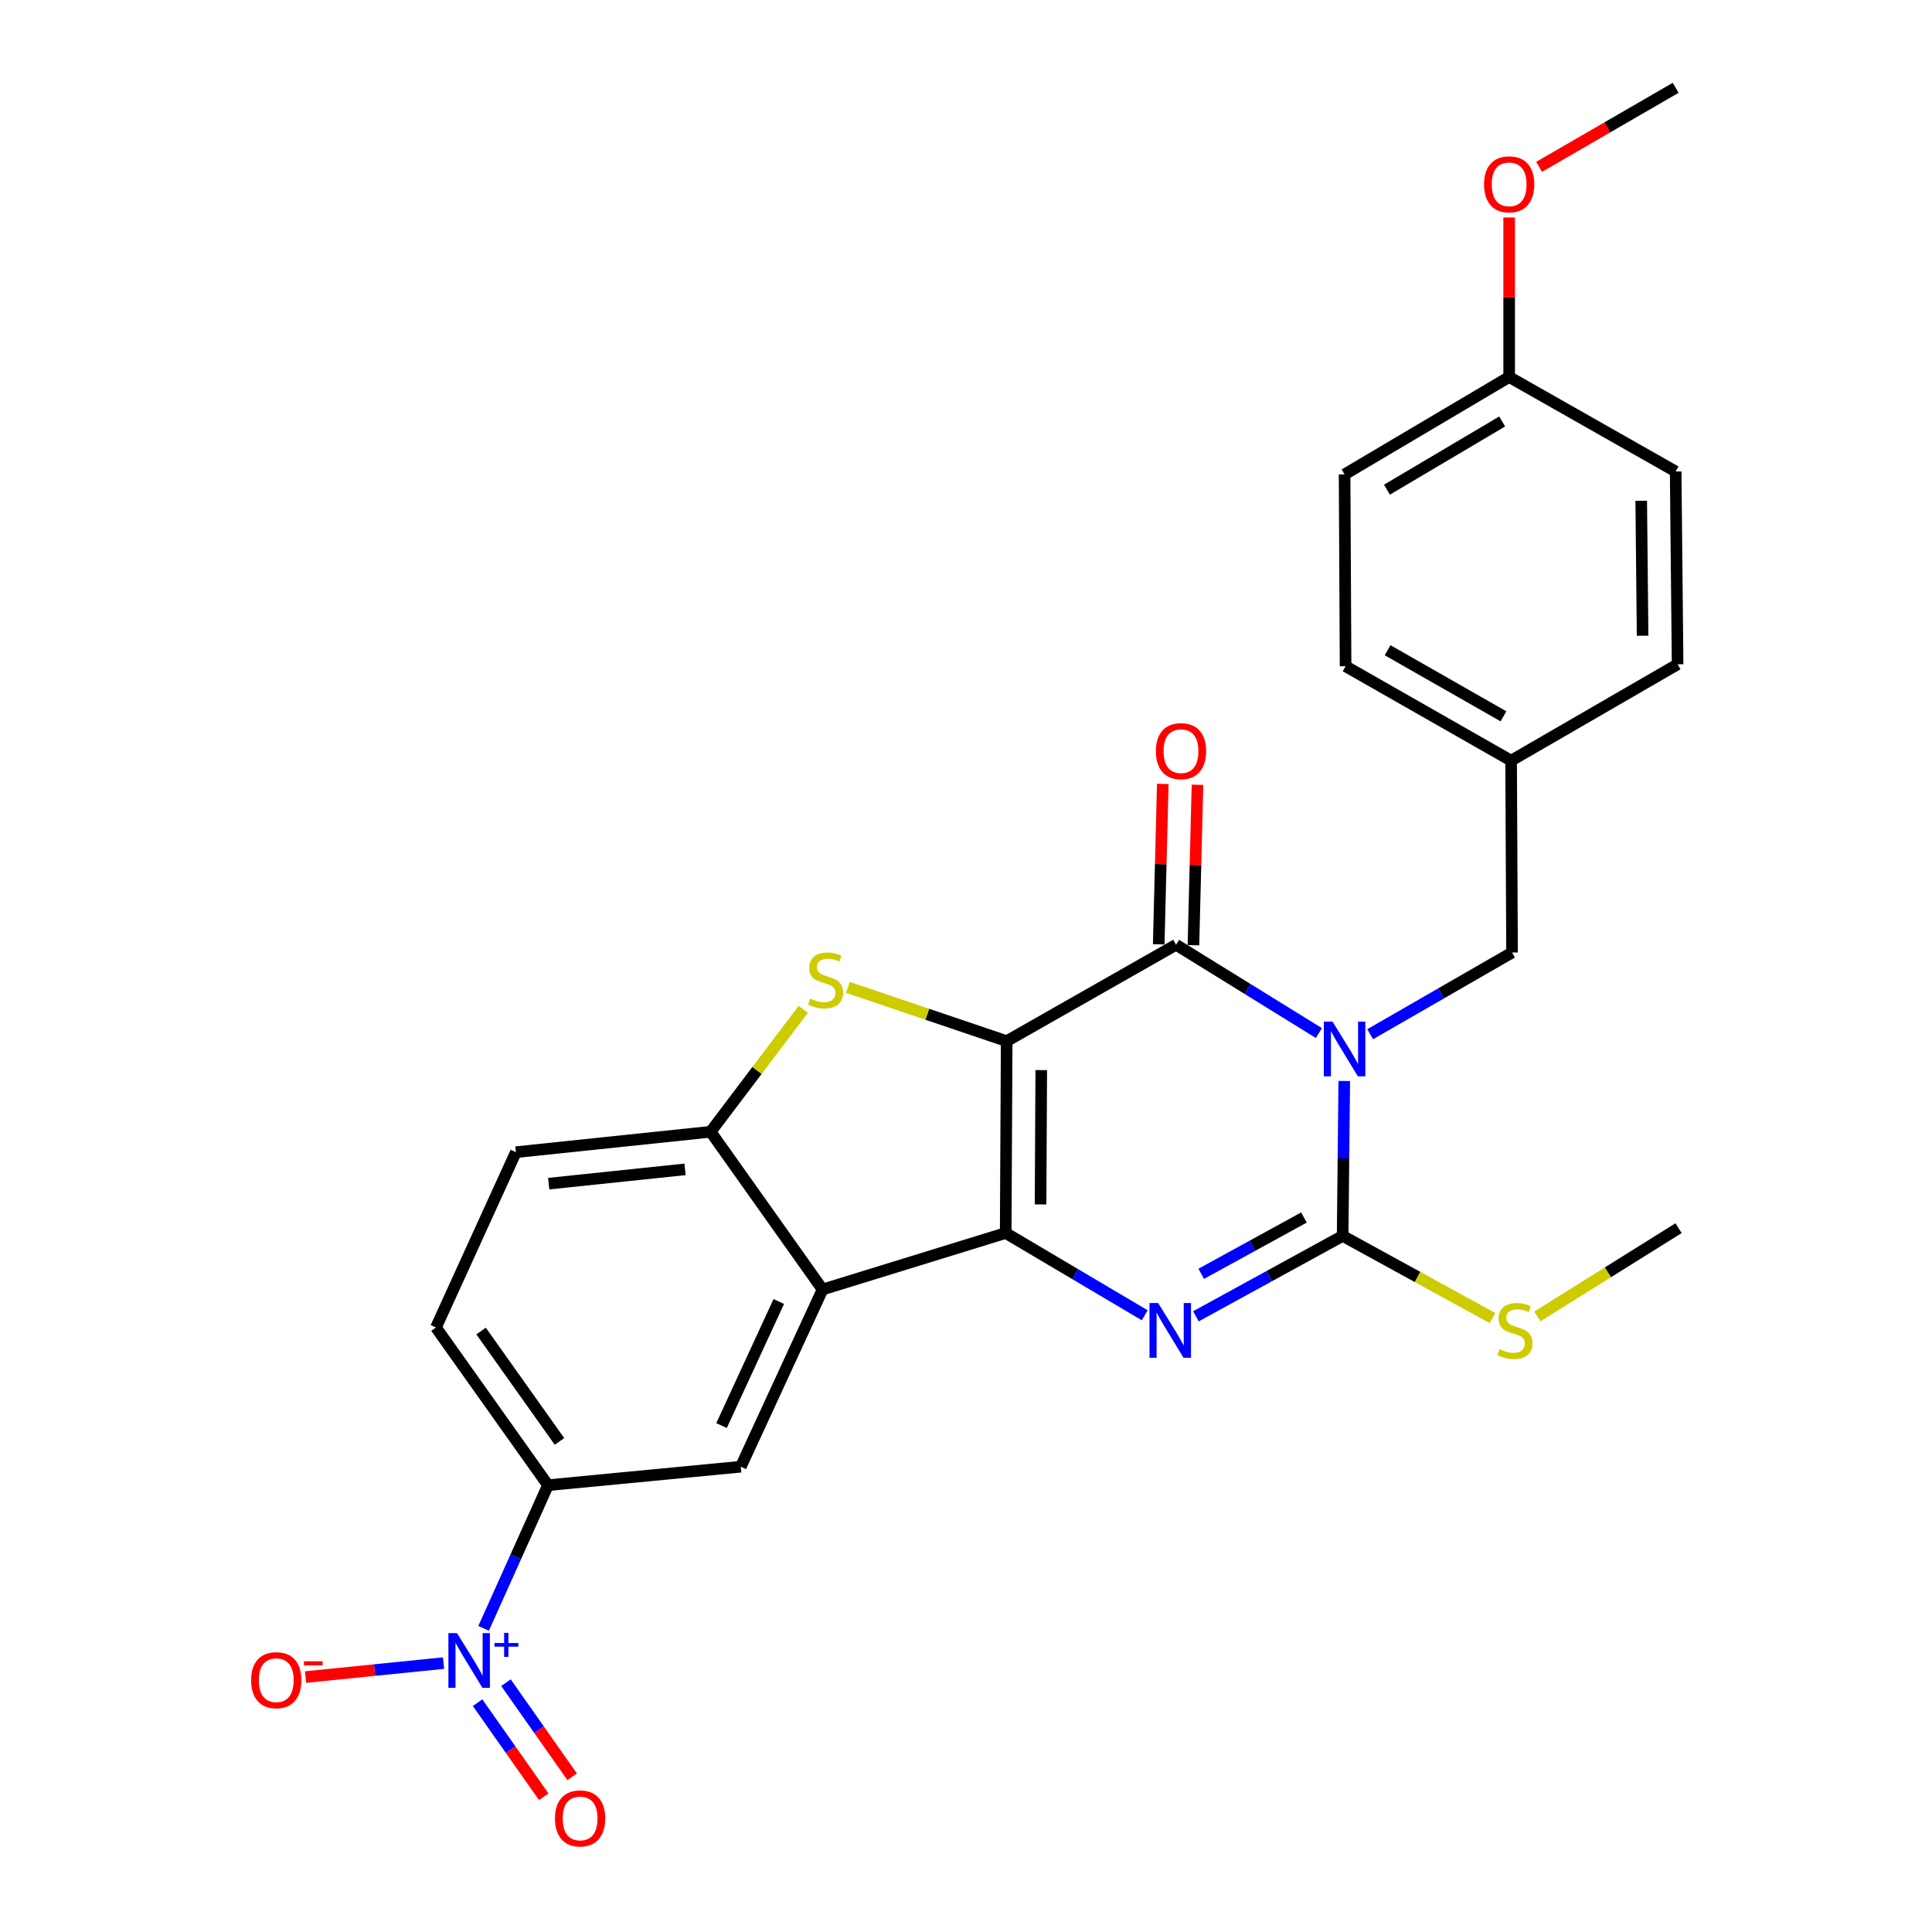 <?xml version='1.0' encoding='iso-8859-1'?>
<svg version='1.1' baseProfile='full'
              xmlns='http://www.w3.org/2000/svg'
                      xmlns:rdkit='http://www.rdkit.org/xml'
                      xmlns:xlink='http://www.w3.org/1999/xlink'
                  xml:space='preserve'
width='1000px' height='1000px' viewBox='0 0 1000 1000'>
<!-- END OF HEADER -->
<rect style='opacity:1.0;fill:#FFFFFF;stroke:none' width='1000' height='1000' x='0' y='0'> </rect>
<path class='bond-1' d='M 521.055,538.893 L 520.546,638.202' style='fill:none;fill-rule:evenodd;stroke:#000000;stroke-width:6px;stroke-linecap:butt;stroke-linejoin:miter;stroke-opacity:1' />
<path class='bond-1' d='M 538.951,553.881 L 538.594,623.397' style='fill:none;fill-rule:evenodd;stroke:#000000;stroke-width:6px;stroke-linecap:butt;stroke-linejoin:miter;stroke-opacity:1' />
<path class='bond-2' d='M 521.055,538.893 L 608.731,489.009' style='fill:none;fill-rule:evenodd;stroke:#000000;stroke-width:6px;stroke-linecap:butt;stroke-linejoin:miter;stroke-opacity:1' />
<path class='bond-5' d='M 521.055,538.893 L 479.958,524.978' style='fill:none;fill-rule:evenodd;stroke:#000000;stroke-width:6px;stroke-linecap:butt;stroke-linejoin:miter;stroke-opacity:1' />
<path class='bond-5' d='M 479.958,524.978 L 438.862,511.063' style='fill:none;fill-rule:evenodd;stroke:#CCCC00;stroke-width:6px;stroke-linecap:butt;stroke-linejoin:miter;stroke-opacity:1' />
<path class='bond-0' d='M 682.655,534.712 L 645.693,511.86' style='fill:none;fill-rule:evenodd;stroke:#0000FF;stroke-width:6px;stroke-linecap:butt;stroke-linejoin:miter;stroke-opacity:1' />
<path class='bond-0' d='M 645.693,511.86 L 608.731,489.009' style='fill:none;fill-rule:evenodd;stroke:#000000;stroke-width:6px;stroke-linecap:butt;stroke-linejoin:miter;stroke-opacity:1' />
<path class='bond-4' d='M 695.786,559.516 L 695.368,599.608' style='fill:none;fill-rule:evenodd;stroke:#0000FF;stroke-width:6px;stroke-linecap:butt;stroke-linejoin:miter;stroke-opacity:1' />
<path class='bond-4' d='M 695.368,599.608 L 694.95,639.699' style='fill:none;fill-rule:evenodd;stroke:#000000;stroke-width:6px;stroke-linecap:butt;stroke-linejoin:miter;stroke-opacity:1' />
<path class='bond-11' d='M 709.199,535.312 L 745.918,514.167' style='fill:none;fill-rule:evenodd;stroke:#0000FF;stroke-width:6px;stroke-linecap:butt;stroke-linejoin:miter;stroke-opacity:1' />
<path class='bond-11' d='M 745.918,514.167 L 782.636,493.023' style='fill:none;fill-rule:evenodd;stroke:#000000;stroke-width:6px;stroke-linecap:butt;stroke-linejoin:miter;stroke-opacity:1' />
<path class='bond-3' d='M 520.546,638.202 L 556.524,659.493' style='fill:none;fill-rule:evenodd;stroke:#000000;stroke-width:6px;stroke-linecap:butt;stroke-linejoin:miter;stroke-opacity:1' />
<path class='bond-3' d='M 556.524,659.493 L 592.502,680.785' style='fill:none;fill-rule:evenodd;stroke:#0000FF;stroke-width:6px;stroke-linecap:butt;stroke-linejoin:miter;stroke-opacity:1' />
<path class='bond-6' d='M 520.546,638.202 L 425.76,667.437' style='fill:none;fill-rule:evenodd;stroke:#000000;stroke-width:6px;stroke-linecap:butt;stroke-linejoin:miter;stroke-opacity:1' />
<path class='bond-13' d='M 617.715,489.237 L 618.768,447.722' style='fill:none;fill-rule:evenodd;stroke:#000000;stroke-width:6px;stroke-linecap:butt;stroke-linejoin:miter;stroke-opacity:1' />
<path class='bond-13' d='M 618.768,447.722 L 619.822,406.208' style='fill:none;fill-rule:evenodd;stroke:#FF0000;stroke-width:6px;stroke-linecap:butt;stroke-linejoin:miter;stroke-opacity:1' />
<path class='bond-13' d='M 599.748,488.781 L 600.802,447.266' style='fill:none;fill-rule:evenodd;stroke:#000000;stroke-width:6px;stroke-linecap:butt;stroke-linejoin:miter;stroke-opacity:1' />
<path class='bond-13' d='M 600.802,447.266 L 601.856,405.752' style='fill:none;fill-rule:evenodd;stroke:#FF0000;stroke-width:6px;stroke-linecap:butt;stroke-linejoin:miter;stroke-opacity:1' />
<path class='bond-28' d='M 619,681.324 L 656.975,660.512' style='fill:none;fill-rule:evenodd;stroke:#0000FF;stroke-width:6px;stroke-linecap:butt;stroke-linejoin:miter;stroke-opacity:1' />
<path class='bond-28' d='M 656.975,660.512 L 694.95,639.699' style='fill:none;fill-rule:evenodd;stroke:#000000;stroke-width:6px;stroke-linecap:butt;stroke-linejoin:miter;stroke-opacity:1' />
<path class='bond-28' d='M 621.754,659.32 L 648.337,644.751' style='fill:none;fill-rule:evenodd;stroke:#0000FF;stroke-width:6px;stroke-linecap:butt;stroke-linejoin:miter;stroke-opacity:1' />
<path class='bond-28' d='M 648.337,644.751 L 674.919,630.182' style='fill:none;fill-rule:evenodd;stroke:#000000;stroke-width:6px;stroke-linecap:butt;stroke-linejoin:miter;stroke-opacity:1' />
<path class='bond-15' d='M 694.95,639.699 L 733.735,660.966' style='fill:none;fill-rule:evenodd;stroke:#000000;stroke-width:6px;stroke-linecap:butt;stroke-linejoin:miter;stroke-opacity:1' />
<path class='bond-15' d='M 733.735,660.966 L 772.521,682.232' style='fill:none;fill-rule:evenodd;stroke:#CCCC00;stroke-width:6px;stroke-linecap:butt;stroke-linejoin:miter;stroke-opacity:1' />
<path class='bond-8' d='M 415.762,522.415 L 391.79,554.108' style='fill:none;fill-rule:evenodd;stroke:#CCCC00;stroke-width:6px;stroke-linecap:butt;stroke-linejoin:miter;stroke-opacity:1' />
<path class='bond-8' d='M 391.79,554.108 L 367.818,585.801' style='fill:none;fill-rule:evenodd;stroke:#000000;stroke-width:6px;stroke-linecap:butt;stroke-linejoin:miter;stroke-opacity:1' />
<path class='bond-9' d='M 425.76,667.437 L 383.434,759.167' style='fill:none;fill-rule:evenodd;stroke:#000000;stroke-width:6px;stroke-linecap:butt;stroke-linejoin:miter;stroke-opacity:1' />
<path class='bond-9' d='M 403.092,673.667 L 373.464,737.878' style='fill:none;fill-rule:evenodd;stroke:#000000;stroke-width:6px;stroke-linecap:butt;stroke-linejoin:miter;stroke-opacity:1' />
<path class='bond-27' d='M 425.76,667.437 L 367.818,585.801' style='fill:none;fill-rule:evenodd;stroke:#000000;stroke-width:6px;stroke-linecap:butt;stroke-linejoin:miter;stroke-opacity:1' />
<path class='bond-7' d='M 250.315,842.827 L 266.976,805.78' style='fill:none;fill-rule:evenodd;stroke:#0000FF;stroke-width:6px;stroke-linecap:butt;stroke-linejoin:miter;stroke-opacity:1' />
<path class='bond-7' d='M 266.976,805.78 L 283.636,768.733' style='fill:none;fill-rule:evenodd;stroke:#000000;stroke-width:6px;stroke-linecap:butt;stroke-linejoin:miter;stroke-opacity:1' />
<path class='bond-12' d='M 229.58,860.815 L 193.873,864.429' style='fill:none;fill-rule:evenodd;stroke:#0000FF;stroke-width:6px;stroke-linecap:butt;stroke-linejoin:miter;stroke-opacity:1' />
<path class='bond-12' d='M 193.873,864.429 L 158.166,868.043' style='fill:none;fill-rule:evenodd;stroke:#FF0000;stroke-width:6px;stroke-linecap:butt;stroke-linejoin:miter;stroke-opacity:1' />
<path class='bond-14' d='M 247.193,881.3 L 264.317,905.647' style='fill:none;fill-rule:evenodd;stroke:#0000FF;stroke-width:6px;stroke-linecap:butt;stroke-linejoin:miter;stroke-opacity:1' />
<path class='bond-14' d='M 264.317,905.647 L 281.441,929.993' style='fill:none;fill-rule:evenodd;stroke:#FF0000;stroke-width:6px;stroke-linecap:butt;stroke-linejoin:miter;stroke-opacity:1' />
<path class='bond-14' d='M 261.894,870.96 L 279.018,895.307' style='fill:none;fill-rule:evenodd;stroke:#0000FF;stroke-width:6px;stroke-linecap:butt;stroke-linejoin:miter;stroke-opacity:1' />
<path class='bond-14' d='M 279.018,895.307 L 296.142,919.654' style='fill:none;fill-rule:evenodd;stroke:#FF0000;stroke-width:6px;stroke-linecap:butt;stroke-linejoin:miter;stroke-opacity:1' />
<path class='bond-16' d='M 367.818,585.801 L 267.022,596.365' style='fill:none;fill-rule:evenodd;stroke:#000000;stroke-width:6px;stroke-linecap:butt;stroke-linejoin:miter;stroke-opacity:1' />
<path class='bond-16' d='M 354.572,605.261 L 284.015,612.655' style='fill:none;fill-rule:evenodd;stroke:#000000;stroke-width:6px;stroke-linecap:butt;stroke-linejoin:miter;stroke-opacity:1' />
<path class='bond-10' d='M 383.434,759.167 L 283.636,768.733' style='fill:none;fill-rule:evenodd;stroke:#000000;stroke-width:6px;stroke-linecap:butt;stroke-linejoin:miter;stroke-opacity:1' />
<path class='bond-29' d='M 283.636,768.733 L 225.655,687.107' style='fill:none;fill-rule:evenodd;stroke:#000000;stroke-width:6px;stroke-linecap:butt;stroke-linejoin:miter;stroke-opacity:1' />
<path class='bond-29' d='M 289.591,746.081 L 249.004,688.943' style='fill:none;fill-rule:evenodd;stroke:#000000;stroke-width:6px;stroke-linecap:butt;stroke-linejoin:miter;stroke-opacity:1' />
<path class='bond-18' d='M 782.636,493.023 L 782.147,393.714' style='fill:none;fill-rule:evenodd;stroke:#000000;stroke-width:6px;stroke-linecap:butt;stroke-linejoin:miter;stroke-opacity:1' />
<path class='bond-25' d='M 795.72,681.372 L 832.273,658.534' style='fill:none;fill-rule:evenodd;stroke:#CCCC00;stroke-width:6px;stroke-linecap:butt;stroke-linejoin:miter;stroke-opacity:1' />
<path class='bond-25' d='M 832.273,658.534 L 868.825,635.695' style='fill:none;fill-rule:evenodd;stroke:#000000;stroke-width:6px;stroke-linecap:butt;stroke-linejoin:miter;stroke-opacity:1' />
<path class='bond-17' d='M 267.022,596.365 L 225.655,687.107' style='fill:none;fill-rule:evenodd;stroke:#000000;stroke-width:6px;stroke-linecap:butt;stroke-linejoin:miter;stroke-opacity:1' />
<path class='bond-20' d='M 782.147,393.714 L 868.326,343.84' style='fill:none;fill-rule:evenodd;stroke:#000000;stroke-width:6px;stroke-linecap:butt;stroke-linejoin:miter;stroke-opacity:1' />
<path class='bond-21' d='M 782.147,393.714 L 696.468,344.848' style='fill:none;fill-rule:evenodd;stroke:#000000;stroke-width:6px;stroke-linecap:butt;stroke-linejoin:miter;stroke-opacity:1' />
<path class='bond-21' d='M 778.199,370.772 L 718.223,336.566' style='fill:none;fill-rule:evenodd;stroke:#000000;stroke-width:6px;stroke-linecap:butt;stroke-linejoin:miter;stroke-opacity:1' />
<path class='bond-19' d='M 781.139,195.127 L 695.958,245.55' style='fill:none;fill-rule:evenodd;stroke:#000000;stroke-width:6px;stroke-linecap:butt;stroke-linejoin:miter;stroke-opacity:1' />
<path class='bond-19' d='M 777.517,218.156 L 717.891,253.452' style='fill:none;fill-rule:evenodd;stroke:#000000;stroke-width:6px;stroke-linecap:butt;stroke-linejoin:miter;stroke-opacity:1' />
<path class='bond-24' d='M 781.139,195.127 L 781.139,153.855' style='fill:none;fill-rule:evenodd;stroke:#000000;stroke-width:6px;stroke-linecap:butt;stroke-linejoin:miter;stroke-opacity:1' />
<path class='bond-24' d='M 781.139,153.855 L 781.139,112.584' style='fill:none;fill-rule:evenodd;stroke:#FF0000;stroke-width:6px;stroke-linecap:butt;stroke-linejoin:miter;stroke-opacity:1' />
<path class='bond-30' d='M 781.139,195.127 L 867.317,244.042' style='fill:none;fill-rule:evenodd;stroke:#000000;stroke-width:6px;stroke-linecap:butt;stroke-linejoin:miter;stroke-opacity:1' />
<path class='bond-23' d='M 868.326,343.84 L 867.317,244.042' style='fill:none;fill-rule:evenodd;stroke:#000000;stroke-width:6px;stroke-linecap:butt;stroke-linejoin:miter;stroke-opacity:1' />
<path class='bond-23' d='M 850.203,329.052 L 849.497,259.193' style='fill:none;fill-rule:evenodd;stroke:#000000;stroke-width:6px;stroke-linecap:butt;stroke-linejoin:miter;stroke-opacity:1' />
<path class='bond-22' d='M 696.468,344.848 L 695.958,245.55' style='fill:none;fill-rule:evenodd;stroke:#000000;stroke-width:6px;stroke-linecap:butt;stroke-linejoin:miter;stroke-opacity:1' />
<path class='bond-26' d='M 796.628,86.365 L 831.973,65.909' style='fill:none;fill-rule:evenodd;stroke:#FF0000;stroke-width:6px;stroke-linecap:butt;stroke-linejoin:miter;stroke-opacity:1' />
<path class='bond-26' d='M 831.973,65.909 L 867.317,45.455' style='fill:none;fill-rule:evenodd;stroke:#000000;stroke-width:6px;stroke-linecap:butt;stroke-linejoin:miter;stroke-opacity:1' />
<path  class='atom-1' d='M 689.698 528.777
L 698.978 543.777
Q 699.898 545.257, 701.378 547.937
Q 702.858 550.617, 702.938 550.777
L 702.938 528.777
L 706.698 528.777
L 706.698 557.097
L 702.818 557.097
L 692.858 540.697
Q 691.698 538.777, 690.458 536.577
Q 689.258 534.377, 688.898 533.697
L 688.898 557.097
L 685.218 557.097
L 685.218 528.777
L 689.698 528.777
' fill='#0000FF'/>
<path  class='atom-4' d='M 599.456 674.445
L 608.736 689.445
Q 609.656 690.925, 611.136 693.605
Q 612.616 696.285, 612.696 696.445
L 612.696 674.445
L 616.456 674.445
L 616.456 702.765
L 612.576 702.765
L 602.616 686.365
Q 601.456 684.445, 600.216 682.245
Q 599.016 680.045, 598.656 679.365
L 598.656 702.765
L 594.976 702.765
L 594.976 674.445
L 599.456 674.445
' fill='#0000FF'/>
<path  class='atom-6' d='M 419.308 516.871
Q 419.628 516.991, 420.948 517.551
Q 422.268 518.111, 423.708 518.471
Q 425.188 518.791, 426.628 518.791
Q 429.308 518.791, 430.868 517.511
Q 432.428 516.191, 432.428 513.911
Q 432.428 512.351, 431.628 511.391
Q 430.868 510.431, 429.668 509.911
Q 428.468 509.391, 426.468 508.791
Q 423.948 508.031, 422.428 507.311
Q 420.948 506.591, 419.868 505.071
Q 418.828 503.551, 418.828 500.991
Q 418.828 497.431, 421.228 495.231
Q 423.668 493.031, 428.468 493.031
Q 431.748 493.031, 435.468 494.591
L 434.548 497.671
Q 431.148 496.271, 428.588 496.271
Q 425.828 496.271, 424.308 497.431
Q 422.788 498.551, 422.828 500.511
Q 422.828 502.031, 423.588 502.951
Q 424.388 503.871, 425.508 504.391
Q 426.668 504.911, 428.588 505.511
Q 431.148 506.311, 432.668 507.111
Q 434.188 507.911, 435.268 509.551
Q 436.388 511.151, 436.388 513.911
Q 436.388 517.831, 433.748 519.951
Q 431.148 522.031, 426.788 522.031
Q 424.268 522.031, 422.348 521.471
Q 420.468 520.951, 418.228 520.031
L 419.308 516.871
' fill='#CCCC00'/>
<path  class='atom-8' d='M 236.569 845.315
L 245.849 860.315
Q 246.769 861.795, 248.249 864.475
Q 249.729 867.155, 249.809 867.315
L 249.809 845.315
L 253.569 845.315
L 253.569 873.635
L 249.689 873.635
L 239.729 857.235
Q 238.569 855.315, 237.329 853.115
Q 236.129 850.915, 235.769 850.235
L 235.769 873.635
L 232.089 873.635
L 232.089 845.315
L 236.569 845.315
' fill='#0000FF'/>
<path  class='atom-8' d='M 255.945 850.419
L 260.934 850.419
L 260.934 845.166
L 263.152 845.166
L 263.152 850.419
L 268.273 850.419
L 268.273 852.32
L 263.152 852.32
L 263.152 857.6
L 260.934 857.6
L 260.934 852.32
L 255.945 852.32
L 255.945 850.419
' fill='#0000FF'/>
<path  class='atom-13' d='M 129.991 869.659
Q 129.991 862.859, 133.351 859.059
Q 136.711 855.259, 142.991 855.259
Q 149.271 855.259, 152.631 859.059
Q 155.991 862.859, 155.991 869.659
Q 155.991 876.539, 152.591 880.459
Q 149.191 884.339, 142.991 884.339
Q 136.751 884.339, 133.351 880.459
Q 129.991 876.579, 129.991 869.659
M 142.991 881.139
Q 147.311 881.139, 149.631 878.259
Q 151.991 875.339, 151.991 869.659
Q 151.991 864.099, 149.631 861.299
Q 147.311 858.459, 142.991 858.459
Q 138.671 858.459, 136.311 861.259
Q 133.991 864.059, 133.991 869.659
Q 133.991 875.379, 136.311 878.259
Q 138.671 881.139, 142.991 881.139
' fill='#FF0000'/>
<path  class='atom-13' d='M 157.311 859.882
L 166.999 859.882
L 166.999 861.994
L 157.311 861.994
L 157.311 859.882
' fill='#FF0000'/>
<path  class='atom-14' d='M 598.277 388.792
Q 598.277 381.992, 601.637 378.192
Q 604.997 374.392, 611.277 374.392
Q 617.557 374.392, 620.917 378.192
Q 624.277 381.992, 624.277 388.792
Q 624.277 395.672, 620.877 399.592
Q 617.477 403.472, 611.277 403.472
Q 605.037 403.472, 601.637 399.592
Q 598.277 395.712, 598.277 388.792
M 611.277 400.272
Q 615.597 400.272, 617.917 397.392
Q 620.277 394.472, 620.277 388.792
Q 620.277 383.232, 617.917 380.432
Q 615.597 377.592, 611.277 377.592
Q 606.957 377.592, 604.597 380.392
Q 602.277 383.192, 602.277 388.792
Q 602.277 394.512, 604.597 397.392
Q 606.957 400.272, 611.277 400.272
' fill='#FF0000'/>
<path  class='atom-15' d='M 287.261 941.21
Q 287.261 934.41, 290.621 930.61
Q 293.981 926.81, 300.261 926.81
Q 306.541 926.81, 309.901 930.61
Q 313.261 934.41, 313.261 941.21
Q 313.261 948.09, 309.861 952.01
Q 306.461 955.89, 300.261 955.89
Q 294.021 955.89, 290.621 952.01
Q 287.261 948.13, 287.261 941.21
M 300.261 952.69
Q 304.581 952.69, 306.901 949.81
Q 309.261 946.89, 309.261 941.21
Q 309.261 935.65, 306.901 932.85
Q 304.581 930.01, 300.261 930.01
Q 295.941 930.01, 293.581 932.81
Q 291.261 935.61, 291.261 941.21
Q 291.261 946.93, 293.581 949.81
Q 295.941 952.69, 300.261 952.69
' fill='#FF0000'/>
<path  class='atom-16' d='M 776.144 698.325
Q 776.464 698.445, 777.784 699.005
Q 779.104 699.565, 780.544 699.925
Q 782.024 700.245, 783.464 700.245
Q 786.144 700.245, 787.704 698.965
Q 789.264 697.645, 789.264 695.365
Q 789.264 693.805, 788.464 692.845
Q 787.704 691.885, 786.504 691.365
Q 785.304 690.845, 783.304 690.245
Q 780.784 689.485, 779.264 688.765
Q 777.784 688.045, 776.704 686.525
Q 775.664 685.005, 775.664 682.445
Q 775.664 678.885, 778.064 676.685
Q 780.504 674.485, 785.304 674.485
Q 788.584 674.485, 792.304 676.045
L 791.384 679.125
Q 787.984 677.725, 785.424 677.725
Q 782.664 677.725, 781.144 678.885
Q 779.624 680.005, 779.664 681.965
Q 779.664 683.485, 780.424 684.405
Q 781.224 685.325, 782.344 685.845
Q 783.504 686.365, 785.424 686.965
Q 787.984 687.765, 789.504 688.565
Q 791.024 689.365, 792.104 691.005
Q 793.224 692.605, 793.224 695.365
Q 793.224 699.285, 790.584 701.405
Q 787.984 703.485, 783.624 703.485
Q 781.104 703.485, 779.184 702.925
Q 777.304 702.405, 775.064 701.485
L 776.144 698.325
' fill='#CCCC00'/>
<path  class='atom-25' d='M 768.139 95.409
Q 768.139 88.609, 771.499 84.809
Q 774.859 81.009, 781.139 81.009
Q 787.419 81.009, 790.779 84.809
Q 794.139 88.609, 794.139 95.409
Q 794.139 102.289, 790.739 106.209
Q 787.339 110.089, 781.139 110.089
Q 774.899 110.089, 771.499 106.209
Q 768.139 102.329, 768.139 95.409
M 781.139 106.889
Q 785.459 106.889, 787.779 104.009
Q 790.139 101.089, 790.139 95.409
Q 790.139 89.849, 787.779 87.049
Q 785.459 84.209, 781.139 84.209
Q 776.819 84.209, 774.459 87.009
Q 772.139 89.809, 772.139 95.409
Q 772.139 101.129, 774.459 104.009
Q 776.819 106.889, 781.139 106.889
' fill='#FF0000'/>
</svg>
